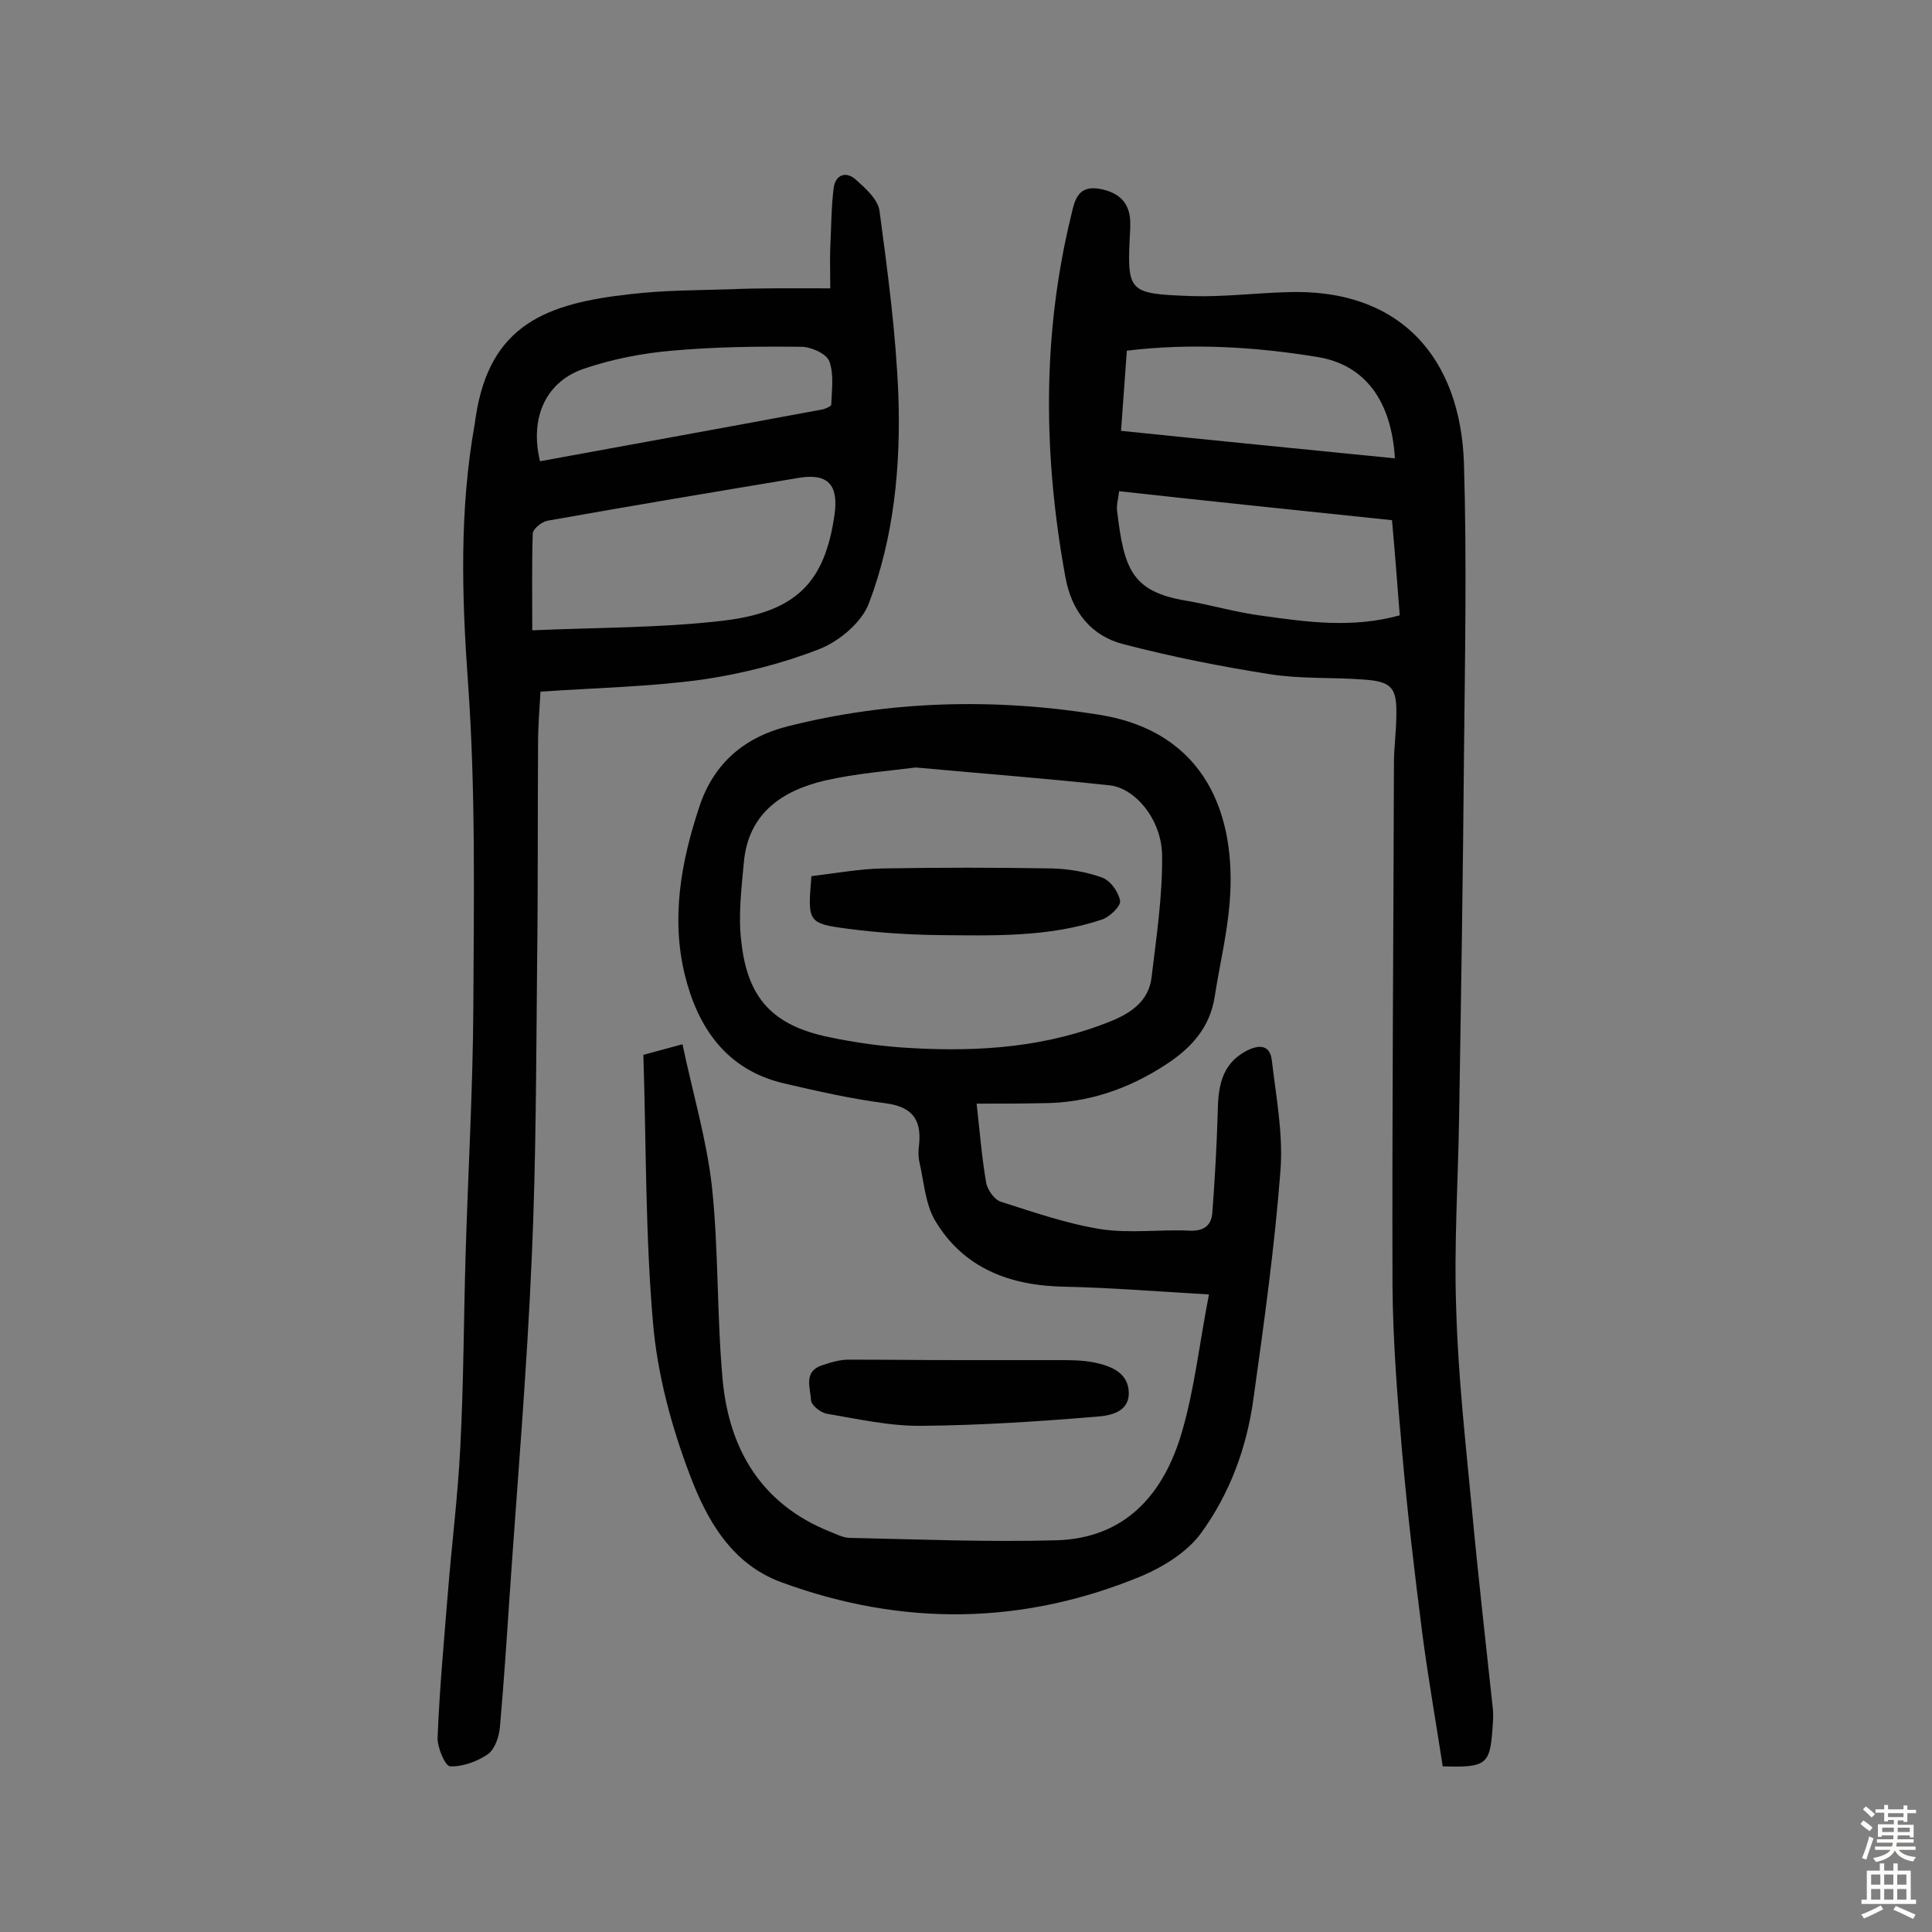 <svg enable-background="new 0 0 400 400" viewBox="0 0 400 400" xmlns="http://www.w3.org/2000/svg"><rect x="0" y="0" width="400" height="400" fill="#808080" stroke="none"/><g fill="#010102"><path d="m202.2 228.5c.7 6.3 1.1 11.4 2 16.5.3 1.4 1.7 3.4 3 3.8 6.9 2.2 13.8 4.6 20.8 5.7 6 .9 12.3 0 18.4.3 3 .1 4.4-1.2 4.6-3.7.5-6.8.9-13.5 1.1-20.3.1-5.4.5-10.4 6.1-13.3 2.6-1.3 4.7-1.1 5.1 1.9.9 7.7 2.4 15.4 1.8 23-1.2 15.8-3.4 31.5-5.6 47.3-1.4 10.1-4.9 19.6-10.9 27.8-2.8 3.8-7.6 6.8-12 8.7-24.7 10.3-49.7 10.6-74.8 1.4-10.4-3.8-15.5-13-19-22.3-3.8-10-6.7-20.8-7.6-31.4-1.6-18.4-1.4-36.9-2-55.5 2.9-.8 4.8-1.3 8.1-2.2 2.1 10 5 19.7 6.1 29.5 1.4 13.2 1 26.6 2.2 39.8 1.3 14.5 8 25.9 22.2 31.6 1.3.5 2.8 1.3 4.1 1.3 14.3.3 28.5.9 42.8.5 14.4-.4 22.3-9.7 26-22.4 2.6-8.9 3.6-18.2 5.6-28.5-10.6-.6-20.2-1.4-29.9-1.6-11.3-.2-20.9-3.8-26.8-13.7-2-3.4-2.3-7.9-3.2-11.9-.3-1.2-.3-2.6-.1-3.9.5-5.3-1.6-7.8-7.1-8.5-7-.9-14-2.5-20.9-4.1-11.9-2.8-17.8-11.5-20.5-22.4-2.9-11.8-.8-23.5 3-34.9 3-9.1 9.5-14.4 18.2-16.6 21.3-5.4 43.1-5.9 64.7-2.4 22.1 3.6 28.3 21 26.9 38.7-.5 6.6-2.1 13.1-3.1 19.6s-4.9 10.7-10.1 14.1c-7.8 5.1-16.3 8-25.6 8-4.5.1-8.7.1-13.6.1zm-12.6-69.6c-5.4.7-12.2 1.2-18.8 2.7-8.9 2.1-15.9 6.8-16.8 17-.5 5.5-1.2 11.1-.5 16.5 1.3 11.7 6.6 17.2 18 19.6 5.7 1.2 11.5 2 17.3 2.3 14.2.8 28.1-.2 41.5-5.7 4.1-1.7 7.5-4.2 8.1-8.8 1-8.4 2.3-16.9 2.2-25.4-.1-7.5-5.6-13.9-10.8-14.5-13-1.4-25.9-2.4-40.2-3.7z"/><path d="m171.9 59.7c0-3.7-.1-6.1 0-8.4.2-4.2.2-8.3.7-12.4.4-2.8 2.6-3.5 4.6-1.7s4.6 4.1 4.9 6.5c1.7 12.7 3.4 25.4 3.9 38.2.5 14.6-.9 29.3-6.1 43-1.5 4-6.2 7.9-10.3 9.5-7.7 3-16 5.1-24.2 6.3-10.9 1.5-21.9 1.7-33.5 2.5-.2 3.5-.5 7.1-.5 10.8-.1 15.3 0 30.5-.2 45.8-.2 20.1-.2 40.3-1.1 60.4-1 23.5-3 46.9-4.6 70.3-.6 9-1.2 18.1-2 27.1-.2 2-1 4.5-2.5 5.6-2.2 1.5-5.2 2.6-7.8 2.5-1 0-2.7-3.9-2.6-6 .4-9.9 1.3-19.7 2.1-29.6.8-10.2 2.1-20.3 2.6-30.5.7-13.3.7-26.6 1.1-39.9.5-17 1.5-34 1.6-51.1.1-22.4.5-44.9-1.1-67.2-1.3-18.1-1.8-35.9 1.4-53.7.1-.5.1-1 .2-1.4 2.9-19.2 14.8-23.5 32-25.4 6.7-.8 13.6-.8 20.4-1 6.8-.3 13.6-.2 21-.2zm-61.7 70.8c13.8-.6 26.3-.5 38.7-1.9 15.9-1.7 21.9-7.9 23.9-22.2.8-6-1.4-8.4-7.2-7.5-17.4 2.9-34.8 5.8-52.2 8.9-1.2.2-3.1 1.7-3.1 2.7-.2 6.2-.1 12.5-.1 20zm1.6-35c19.6-3.6 39-7.1 58.3-10.7.7-.1 2-.7 2-1 .1-3 .6-6.3-.4-9-.6-1.6-3.8-3-5.8-3-8.9-.1-17.8 0-26.7.8-6 .5-12.2 1.7-17.9 3.6-8.2 2.6-11.7 10.1-9.5 19.3z"/><path d="m298.7 365.7c-1.4-9.1-3-18.2-4.2-27.3-1.6-12.5-3.1-25.1-4.2-37.7-1-11.5-1.9-23-2-34.4-.1-36.1.2-72.1.3-108.2 0-3.4.5-6.8.5-10.2.1-5.5-1-6.8-6.7-7.2-6.5-.5-13-.1-19.4-1.1-10.2-1.6-20.3-3.6-30.3-6.2-6.8-1.7-10.8-6.8-12.1-13.8-4.6-25.1-4.9-50.2 1.2-75.1.7-3.1 1.4-6.2 5.9-5.4 4.3.8 6.5 3.2 6.3 7.7v.5c-.7 13.3-.7 13.5 12.7 14 6.5.2 12.9-.6 19.4-.8 24-1 36.3 13.8 37 35.5.6 20.1.2 40.3 0 60.4-.2 24.8-.6 49.7-1 74.5-.2 13.5-1.1 26.9-.6 40.4.4 13.6 1.9 27.1 3.2 40.7 1.3 14 2.9 28 4.4 42 .1 1.3 0 2.6-.1 3.9-.5 7.4-1.3 8.1-10.3 7.8zm-67-264c-.2 1.7-.6 3-.4 4.2 1.4 11.6 2.9 16.5 13.9 18.4 5.4.9 10.7 2.5 16.2 3.2 9.3 1.3 18.6 2.6 28.4-.1-.5-6.6-1-13-1.6-19.7-19-2-37.6-3.9-56.5-6zm57.1-6.8c-.7-11.8-6.1-19.4-16.1-21-12.9-2.1-26-2.9-39.4-1.3-.4 5.6-.8 11-1.2 16.6 19.3 2 37.8 3.8 56.7 5.7z"/><path d="m198.9 281.6h20.4c2.4 0 4.9 0 7.3.5 3.4.7 7 2.1 7.1 6.2s-3.9 4.8-6.6 5c-12.1 1-24.2 1.8-36.2 1.9-6.6.1-13.2-1.4-19.7-2.5-1.3-.2-3.3-1.8-3.3-2.9-.1-2.4-1.6-5.8 2.2-7.1 1.8-.6 3.7-1.2 5.6-1.2 7.7 0 15.5.1 23.2.1z"/><path d="m168 181.4c5-.6 9.9-1.5 14.8-1.6 11.7-.2 23.3-.2 35 0 3.5.1 7.1.7 10.4 1.9 1.7.6 3.4 3 3.7 4.8.2 1.1-2.2 3.4-3.8 3.9-11.1 3.7-22.6 3.3-34.1 3.2-6.1-.1-12.3-.5-18.4-1.3-8.4-1.1-8.4-1.4-7.6-10.9z"/></g><path d="m385.2 377.6.6-.7c.6.4 1.3.9 1.9 1.5l-.6.7c-.8-.5-1.4-1-1.9-1.5zm.3 7.1c.6-1.4 1.1-2.9 1.5-4.5.3.1.6.3.9.4-.5 1.4-1 2.9-1.5 4.4zm.2-10.1.6-.6c.7.5 1.3 1.1 1.9 1.6l-.7.7c-.6-.6-1.2-1.2-1.8-1.7zm8.4-.8h.8v.9h1.8v.7h-1.8v1.8h-.8v-.3h-1.2v.9h3.3v2.6h-.8v-.4h-2.5c0 .3 0 .6-.1.8h3.4v.7h-3.5c0 .3-.1.6-.1.8h4v.7h-3.5c.7.9 1.9 1.3 3.6 1.5-.2.2-.4.5-.6.9-1.9-.3-3.2-1.1-3.8-2.3-.5 1.1-1.8 2-3.9 2.4-.2-.3-.4-.5-.6-.8 1.9-.4 3.1-.9 3.6-1.7h-3.2v-.7h3.5c.1-.2.1-.5.2-.8h-3.3v-.7h3.4c0-.2 0-.5 0-.8h-2.4v.3h-.8v-2.6h3.3v-.9h-1.2v.3h-.8v-1.8h-1.8v-.7h1.8v-.9h.8v.9h3.2zm-4.4 5.5h2.4c0-.3 0-.6 0-.9h-2.4zm1.2-3.1h3.2v-.8h-3.2zm4.4 2.2h-2.4v.9h2.5v-.9z" fill="#fcfbfa"/><path d="m389.2 385.8h.9v1.5h1.9v-1.5h.9v1.5h2.7v6h1.1v.9h-11.3v-.9h1.1v-6h2.7zm.2 8.7.5.8c-1.2.6-2.5 1.3-4 1.9-.2-.3-.3-.6-.6-.8 1.6-.6 3-1.3 4.1-1.9zm-2-4.3h1.9v-2.1h-1.9zm0 3.1h1.9v-2.2h-1.9zm2.7-3.1h1.9v-2.1h-1.9zm0 3.1h1.9v-2.2h-1.9zm2.4 1.3c1.4.6 2.7 1.2 4.1 1.8l-.5.9c-1.5-.7-2.8-1.4-4.1-1.9zm2.2-6.5h-1.9v2.1h1.9zm-1.9 5.2h1.9v-2.2h-1.9z" fill="#fcfbfa"/></svg>